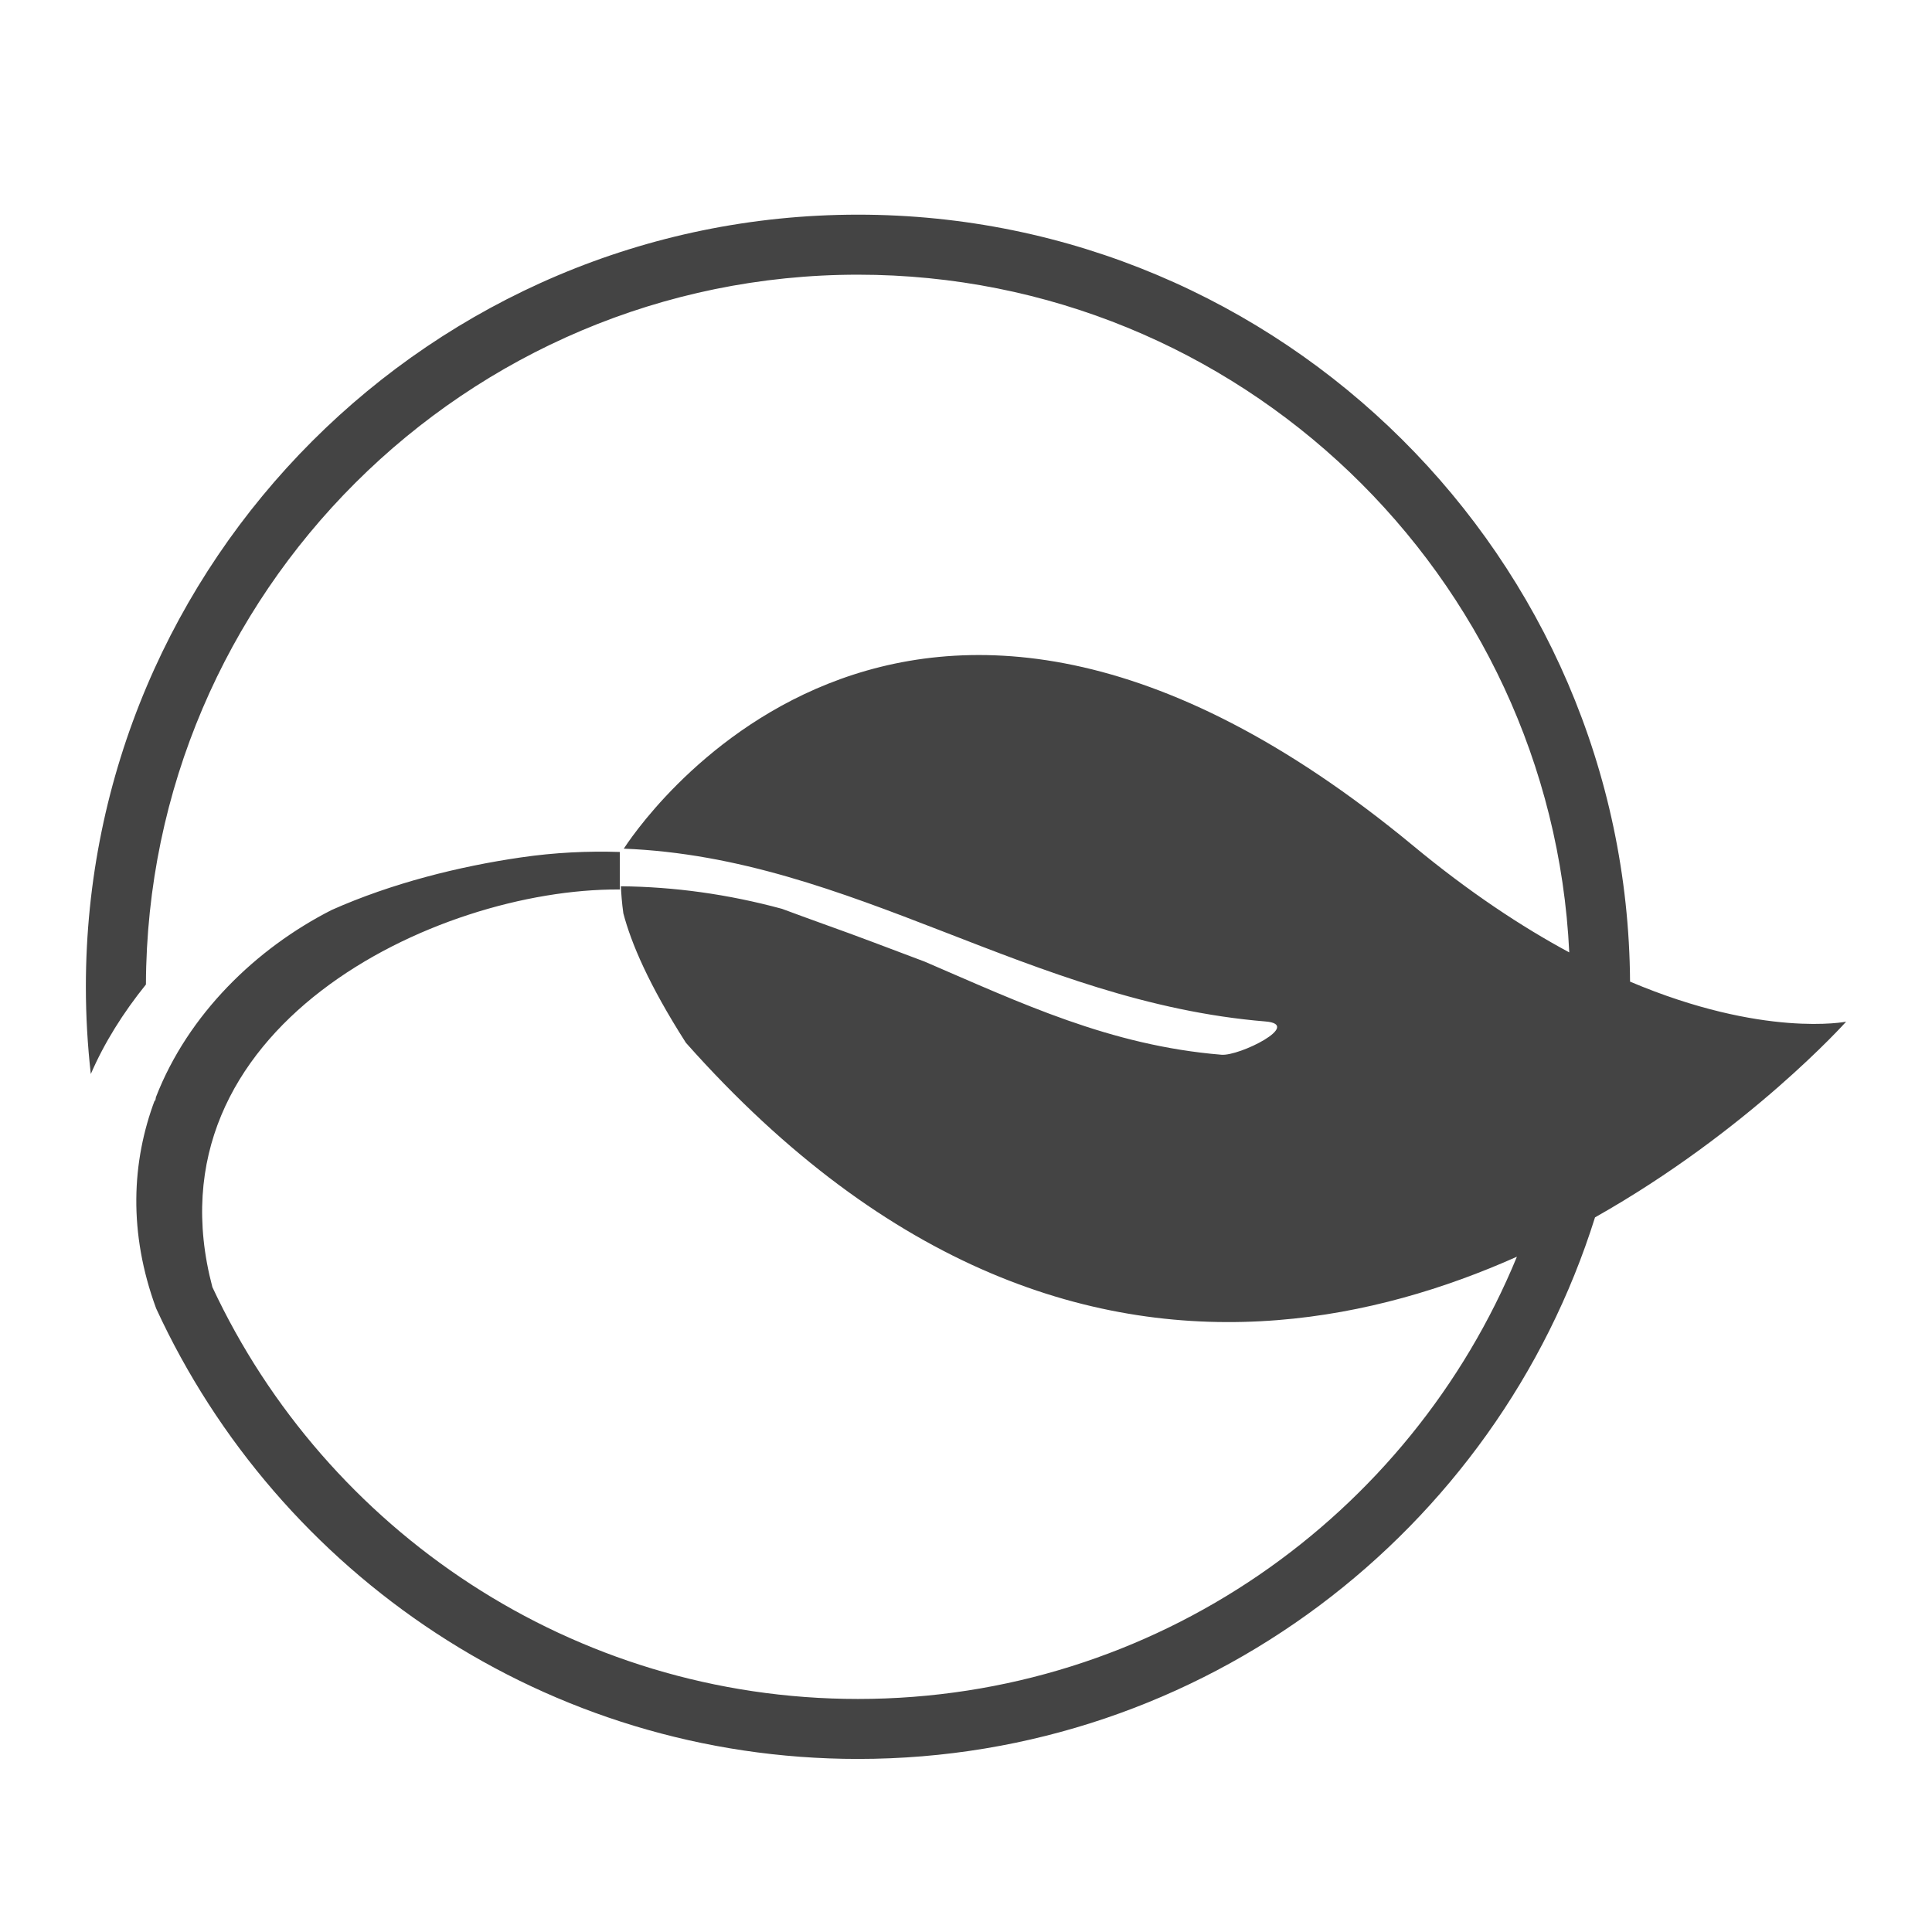 <?xml version="1.0" encoding="UTF-8"?>
<svg width="45px" height="45px" viewBox="0 0 45 45" version="1.1" xmlns="http://www.w3.org/2000/svg" xmlns:xlink="http://www.w3.org/1999/xlink">
    <title>Group 29</title>
    <g id="Layout" stroke="none" stroke-width="1" fill="none" fill-rule="evenodd">
        <g id="Group-29">
            <rect id="Rectangle" x="0" y="0" width="45" height="45"></rect>
            <g id="bio-vegan" transform="translate(2, 5)" fill="#444444" fill-rule="nonzero">
                <path d="M35.967,17.864 C35.902,8.003 27.861,0 17.985,0 C8.068,0 0,8.068 0,17.985 C0,18.672 0.04,19.349 0.115,20.016 C0.43,19.286 0.871,18.586 1.399,17.931 C1.428,8.81 8.856,1.398 17.984,1.398 C26.861,1.398 34.132,8.408 34.551,17.183 C33.444,16.587 32.225,15.783 30.917,14.7 C18.932,4.782 12.687,14.532 12.529,14.767 C17.862,14.975 21.989,18.341 27.477,18.792 C28.347,18.864 26.873,19.602 26.45,19.567 C23.85,19.353 21.772,18.359 19.537,17.398 C18.771,17.11 17.994,16.811 17.184,16.523 C16.855,16.405 16.533,16.286 16.216,16.169 C14.951,15.825 13.692,15.655 12.461,15.643 C12.471,15.826 12.485,16.034 12.519,16.273 C12.7,16.964 13.111,17.936 13.976,19.288 C18.721,24.632 23.534,26.085 27.757,25.748 C29.773,25.588 31.656,25.019 33.332,24.271 C30.85,30.309 24.906,34.572 17.984,34.572 C11.336,34.572 5.591,30.64 2.947,24.98 C1.346,18.94 8.158,15.695 12.412,15.718 C12.42,15.718 12.428,15.718 12.437,15.718 L12.437,15.642 L12.437,14.844 C11.692,14.82 10.925,14.855 10.126,14.972 C8.702,15.179 7.13,15.569 5.725,16.195 C3.961,17.092 2.38,18.628 1.632,20.554 C1.626,20.587 1.619,20.621 1.614,20.654 C1.612,20.642 1.61,20.63 1.608,20.618 C1.066,22.056 0.986,23.709 1.637,25.476 C4.484,31.663 10.741,35.969 17.985,35.969 C26.032,35.969 32.861,30.657 35.151,23.355 C38.731,21.335 41,18.797 41,18.797 C41,18.797 39.078,19.182 35.967,17.864 Z" id="Path"></path>
            </g>
        </g>
    </g>
</svg>